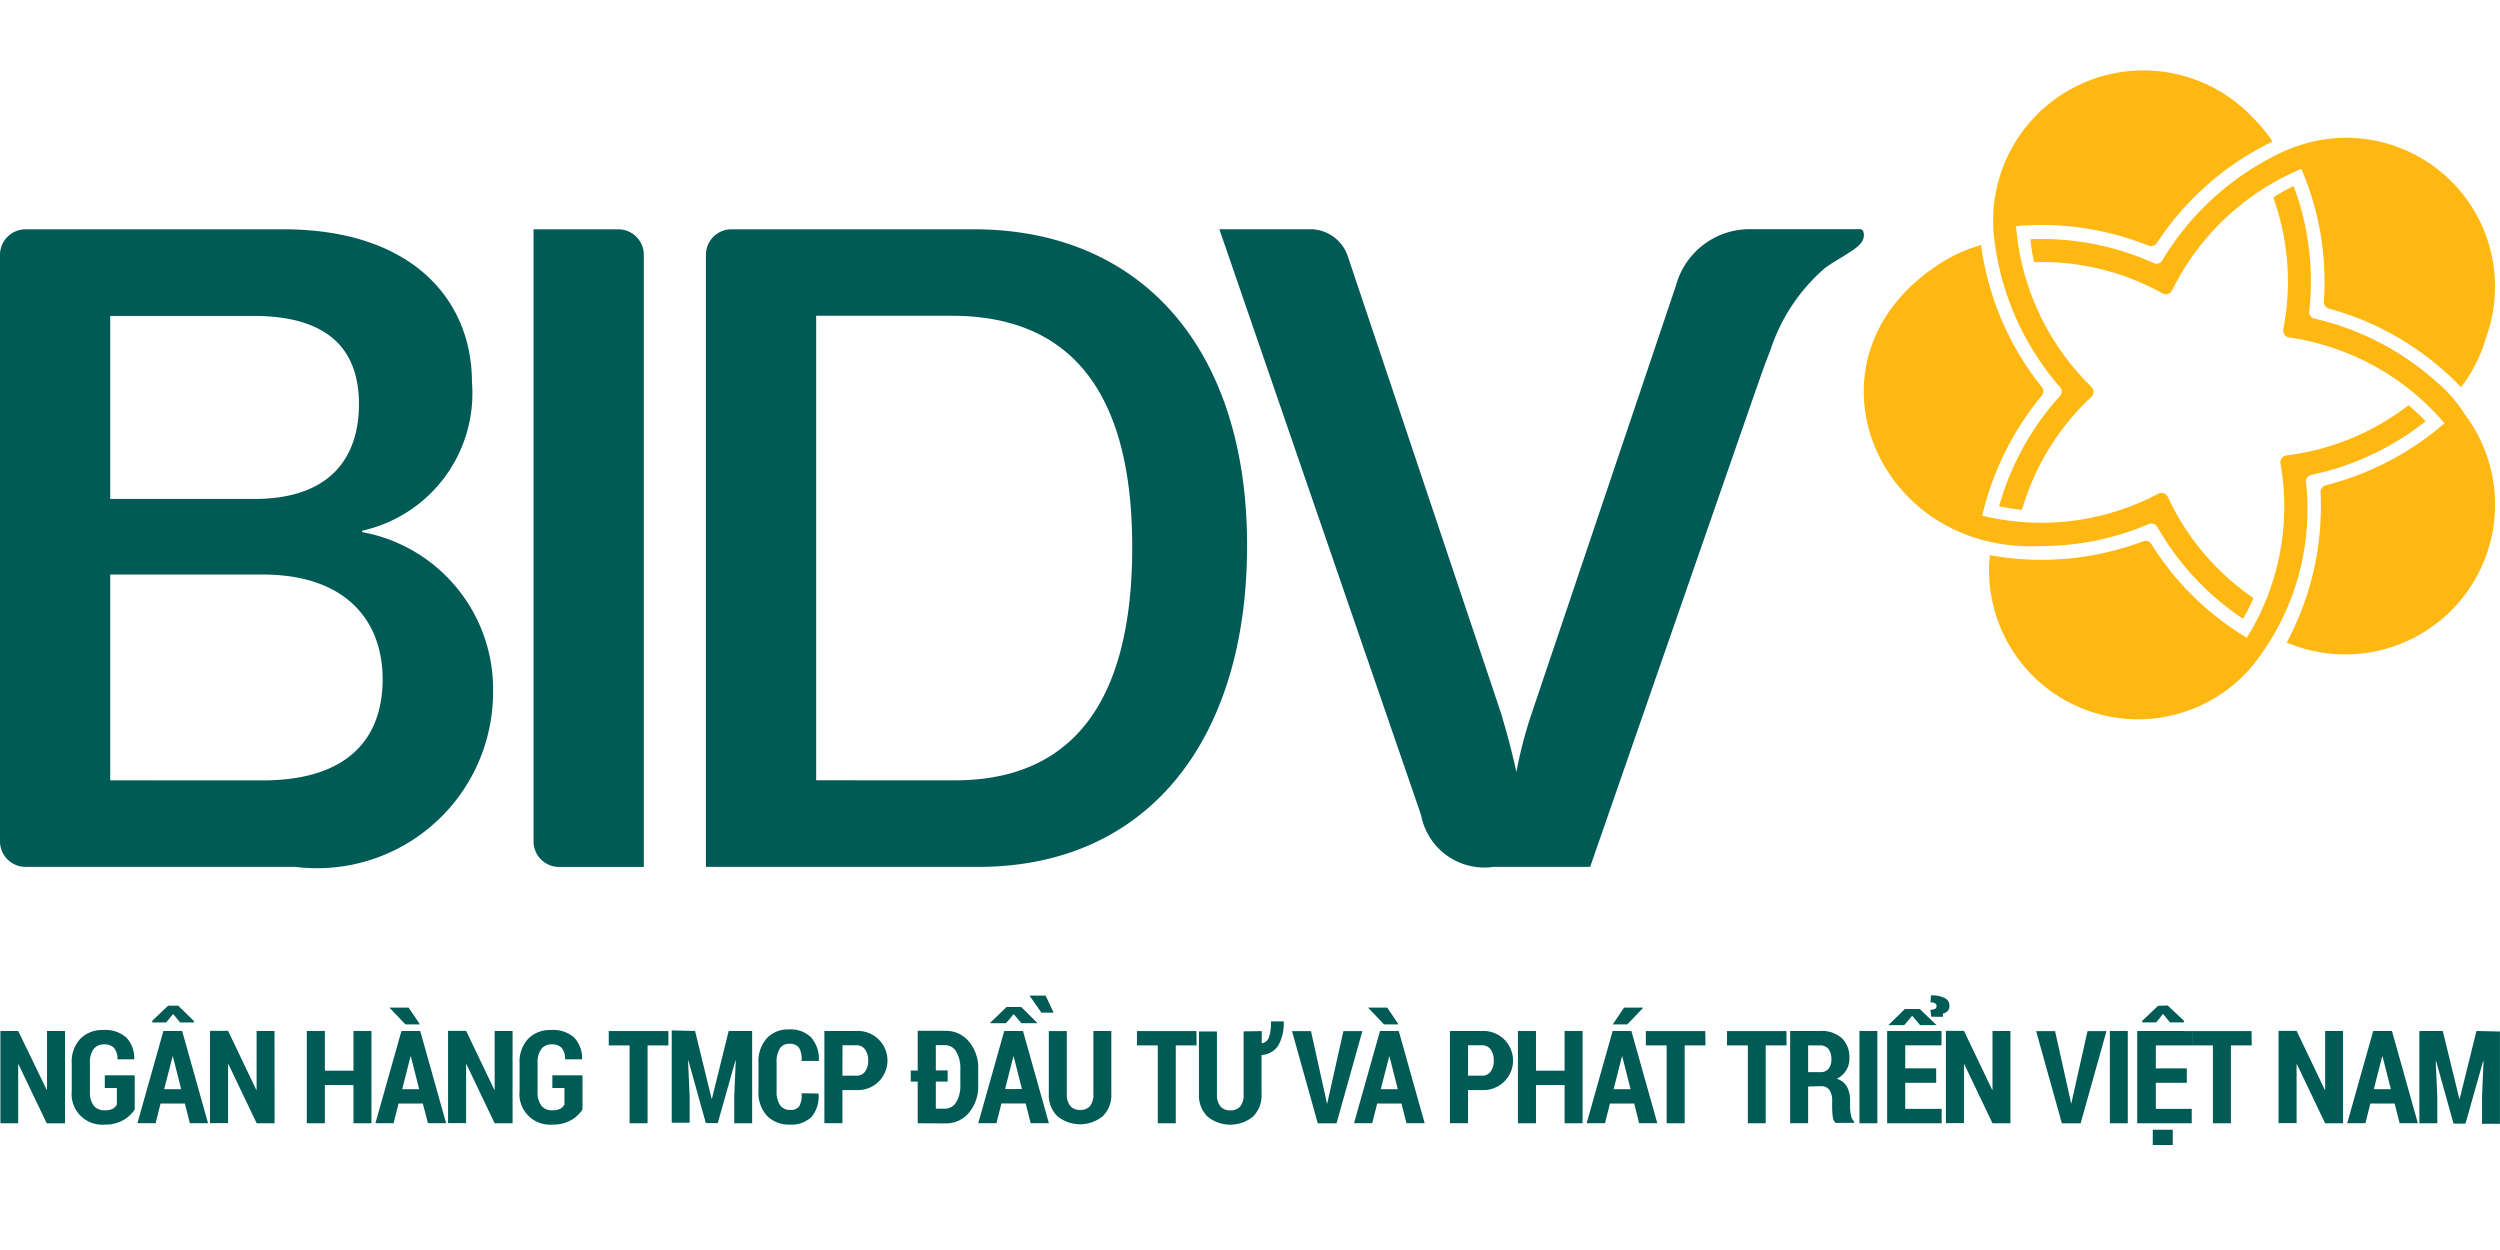 <svg xmlns="http://www.w3.org/2000/svg" xmlns:xlink="http://www.w3.org/1999/xlink" width="36" height="18" viewBox="0 0 36 18">
  <defs>
    <clipPath id="clip-path">
      <rect id="Rectangle_12100" data-name="Rectangle 12100" width="36" height="15.488" transform="translate(0 0)" fill="none"/>
    </clipPath>
    <clipPath id="clip-bidv">
      <rect width="36" height="18"/>
    </clipPath>
  </defs>
  <g id="bidv" clip-path="url(#clip-bidv)">
    <g id="Group_49969" data-name="Group 49969" transform="translate(0 1)">
      <g id="Group_49968" data-name="Group 49968" transform="translate(0 0)" clip-path="url(#clip-path)">
        <path id="Path_18765" data-name="Path 18765" d="M248.875,15.88a1.993,1.993,0,0,0-.409-.46h0a3.96,3.96,0,0,0-1.747-.9.093.093,0,0,1-.072-.1,3.908,3.908,0,0,0-.225-1.807,2.48,2.48,0,0,0-.284.157l-.009.006a3.577,3.577,0,0,1,.144,1.9.1.1,0,0,0,.083.116,3.622,3.622,0,0,1,2.239,1.236,4.181,4.181,0,0,1-1.712.893.1.1,0,0,0-.073.1,4.154,4.154,0,0,1-.487,2.164,2.157,2.157,0,0,0,2.553-3.3" transform="translate(-213.394 -10.933)" fill="#ffb711"/>
        <path id="Path_18766" data-name="Path 18766" d="M223.54,7.522a3.988,3.988,0,0,0-1.814,1.6.093.093,0,0,1-.118.039,3.923,3.923,0,0,0-1.78-.345,2.431,2.431,0,0,0,.052.322v.008a3.565,3.565,0,0,1,1.851.45.1.1,0,0,0,.137-.043,3.635,3.635,0,0,1,1.862-1.75l.045.111a4.1,4.1,0,0,1,.278,1.8.1.1,0,0,0,.071.1,4.126,4.126,0,0,1,1.567.817h0c.116.1.23.2.337.316a2.117,2.117,0,0,0,.363-.721,2.143,2.143,0,0,0-2.853-2.7" transform="translate(-190.59 -6.371)" fill="#ffb711"/>
        <path id="Path_18767" data-name="Path 18767" d="M207.406,24.094l.005-.012c-.028-.019-.055-.037-.082-.057a3.6,3.6,0,0,1-1.151-1.4.1.1,0,0,0-.136-.045,3.6,3.6,0,0,1-2.536.317,4.2,4.2,0,0,1,.859-1.73.1.1,0,0,0,0-.122,4.142,4.142,0,0,1-.875-2.041V19a2.146,2.146,0,0,0-.623.287h0c-2.071,1.363-.883,4.168,1.486,4.047a3.941,3.941,0,0,0,1.552-.317.1.1,0,0,1,.121.039,3.918,3.918,0,0,0,1.235,1.325,2.466,2.466,0,0,0,.145-.285" transform="translate(-174.962 -16.471)" fill="#ffb711"/>
        <path id="Path_18768" data-name="Path 18768" d="M221.475,36.306l-.005,0a3.582,3.582,0,0,1-1.761.725.1.1,0,0,0-.085.115,3.574,3.574,0,0,1-.485,2.511l-.1-.063a4.087,4.087,0,0,1-1.275-1.288.1.1,0,0,0-.116-.039,4.153,4.153,0,0,1-2.209.2,2.145,2.145,0,0,0,3.775,1.6,3.589,3.589,0,0,0,.776-2.656.1.1,0,0,1,.077-.1,3.941,3.941,0,0,0,1.647-.772,2.4,2.4,0,0,0-.24-.224" transform="translate(-186.785 -31.473)" fill="#ffb711"/>
        <path id="Path_18769" data-name="Path 18769" d="M219.583.725h0a2.165,2.165,0,0,0-3.746,1.769h0a3.965,3.965,0,0,0,.94,2.081.094.094,0,0,1,0,.126A3.959,3.959,0,0,0,215.9,6.29a2.53,2.53,0,0,0,.317.05h.013a3.586,3.586,0,0,1,1-1.626.1.1,0,0,0,0-.142c-.054-.053-.107-.107-.157-.164a3.634,3.634,0,0,1-.929-2.153,4.172,4.172,0,0,1,1.91.283.1.1,0,0,0,.117-.037,4.148,4.148,0,0,1,1.666-1.463,2.137,2.137,0,0,0-.253-.314" transform="translate(-187.113 0)" fill="#ffb711"/>
        <path id="Path_18770" data-name="Path 18770" d="M0,26.121V17.675a.368.368,0,0,1,.368-.368H4.08c1.863,0,2.716,1.023,2.716,2.2a2.026,2.026,0,0,1-1.571,2.138.012.012,0,0,0,0,.024A2.3,2.3,0,0,1,7.1,23.983a2.535,2.535,0,0,1-2.847,2.505H.368A.368.368,0,0,1,0,26.121M3.66,21.19c1.128,0,1.509-.63,1.509-1.364s-.381-1.272-1.522-1.272H1.587V21.19Zm.118,4.053c1.259,0,1.732-.629,1.732-1.456S5,22.278,3.778,22.278H1.587v2.964Z" transform="translate(0 -15.005)" fill="#005a55"/>
        <path id="Path_18771" data-name="Path 18771" d="M57.767,26.122V17.308h1.22a.368.368,0,0,1,.368.368V26.49h-1.22a.368.368,0,0,1-.368-.368" transform="translate(-50.084 -15.006)" fill="#005a55"/>
        <path id="Path_18772" data-name="Path 18772" d="M76.431,26.49V17.677a.368.368,0,0,1,.368-.368h3.489c2.427,0,3.936,1.731,3.936,4.551s-1.443,4.63-3.87,4.63Zm3.581-1.246c1.706,0,2.558-1.141,2.558-3.358,0-2.243-.892-3.332-2.6-3.332H78.019v6.689Z" transform="translate(-66.266 -15.007)" fill="#005a55"/>
        <path id="Path_18773" data-name="Path 18773" d="M137.363,26.491h-1.39a.927.927,0,0,1-1.044-.745l-2.905-8.437h1.322a.571.571,0,0,1,.523.376l2.209,6.588c.079.262.158.551.223.852a6.238,6.238,0,0,1,.223-.852l2.075-6.154a1.1,1.1,0,0,1,1.067-.811h1.585a.051.051,0,0,1,.047.037c.033.122-.056.2-.16.27-.156.107-.263.155-.406.263a2.657,2.657,0,0,0-.775,1.177c-.072.179-.135.363-.2.546Z" transform="translate(-114.465 -15.008)" fill="#005a55"/>
        <path id="Path_18774" data-name="Path 18774" d="M.715,104.108v.847l-.005,0L.3,104.108H.044v1.329H.3v-.848l.005,0,.406.849H.974v-1.329Z" transform="translate(-0.038 -90.262)" fill="#005a55"/>
        <path id="Path_18775" data-name="Path 18775" d="M8.7,105.117a.476.476,0,0,1-.162.151.515.515,0,0,1-.273.066.439.439,0,0,1-.472-.481v-.4a.482.482,0,0,1,.124-.355.443.443,0,0,1,.33-.126.453.453,0,0,1,.331.108.426.426,0,0,1,.115.309l0,.005H8.452a.247.247,0,0,0-.05-.164.184.184,0,0,0-.144-.051.18.18,0,0,0-.149.067.321.321,0,0,0-.054.2v.408a.326.326,0,0,0,.054.207.192.192,0,0,0,.158.067.243.243,0,0,0,.115-.021.163.163,0,0,0,.061-.062v-.238H8.269v-.182H8.7Z" transform="translate(-6.76 -90.14)" fill="#005a55"/>
        <path id="Path_18776" data-name="Path 18776" d="M15.56,102.793h-.35l-.071.283h-.262l.374-1.328h.27l.373,1.328h-.262Zm.131-1.188v.02h-.2l-.1-.122-.1.122h-.2V101.6l.228-.216h.145Zm-.429.981h.245l-.119-.47h-.005Z" transform="translate(-12.898 -87.902)" fill="#005a55"/>
        <path id="Path_18777" data-name="Path 18777" d="M23.67,105.436h-.258l-.406-.85-.006,0v.848h-.26v-1.329H23l.406.849.005,0v-.847h.258Z" transform="translate(-19.716 -90.261)" fill="#005a55"/>
        <path id="Path_18778" data-name="Path 18778" d="M34.143,105.436h-.259v-.55h-.412v.55h-.26v-1.329h.26v.572h.412v-.572h.259Z" transform="translate(-28.794 -90.261)" fill="#005a55"/>
        <path id="Path_18779" data-name="Path 18779" d="M41.323,102.955h-.35l-.071.283h-.262l.375-1.328h.27l.373,1.328h-.262Zm-.042-1.14h-.21l-.225-.237,0-.005h.272Zm-.255.933h.244l-.119-.47h-.006Z" transform="translate(-35.234 -88.064)" fill="#005a55"/>
        <path id="Path_18780" data-name="Path 18780" d="M49.435,105.436h-.258l-.406-.85-.005,0v.848h-.26v-1.329h.26l.406.849.005,0v-.847h.258Z" transform="translate(-42.054 -90.261)" fill="#005a55"/>
        <path id="Path_18781" data-name="Path 18781" d="M57.164,105.117a.478.478,0,0,1-.161.151.516.516,0,0,1-.273.066.439.439,0,0,1-.472-.481v-.4a.483.483,0,0,1,.124-.355.443.443,0,0,1,.33-.126.454.454,0,0,1,.331.108.427.427,0,0,1,.115.309l0,.005h-.244a.248.248,0,0,0-.05-.164.184.184,0,0,0-.144-.051.18.18,0,0,0-.149.067.322.322,0,0,0-.054.2v.408a.325.325,0,0,0,.054.207.191.191,0,0,0,.158.067.241.241,0,0,0,.114-.021.162.162,0,0,0,.061-.062v-.238H56.73v-.182h.434Z" transform="translate(-48.776 -90.14)" fill="#005a55"/>
        <path id="Path_18782" data-name="Path 18782" d="M66.8,104.317h-.3v1.121h-.259v-1.121h-.3v-.207H66.8Z" transform="translate(-57.175 -90.263)" fill="#005a55"/>
        <path id="Path_18783" data-name="Path 18783" d="M73.063,104.108l.238.975h.005l.241-.975h.338v1.329h-.258v-.386l.022-.517h-.005l-.254.9h-.172l-.251-.9h-.005l.023.509v.386h-.258v-1.329Z" transform="translate(-63.054 -90.262)" fill="#005a55"/>
        <path id="Path_18784" data-name="Path 18784" d="M82.977,104.885l0,.005a.457.457,0,0,1-.1.33.41.41,0,0,1-.312.112.44.44,0,0,1-.33-.126.493.493,0,0,1-.123-.358v-.4a.5.5,0,0,1,.119-.358.415.415,0,0,1,.319-.128.422.422,0,0,1,.32.114.478.478,0,0,1,.112.334l0,.005h-.25a.312.312,0,0,0-.036-.189.164.164,0,0,0-.143-.057.152.152,0,0,0-.134.068.373.373,0,0,0-.046.207v.4a.356.356,0,0,0,.05.209.168.168,0,0,0,.146.068.146.146,0,0,0,.131-.054.325.325,0,0,0,.032-.186Z" transform="translate(-71.19 -90.138)" fill="#005a55"/>
        <path id="Path_18785" data-name="Path 18785" d="M89.52,104.961v.477h-.26V104.11h.462a.426.426,0,1,1,0,.851Zm0-.207h.2a.146.146,0,0,0,.127-.061.26.26,0,0,0,.044-.156.271.271,0,0,0-.043-.158.146.146,0,0,0-.127-.063h-.2Z" transform="translate(-77.389 -90.264)" fill="#005a55"/>
        <path id="Path_18786" data-name="Path 18786" d="M98.718,105.436v-.6h-.1v-.159h.1v-.572h.4a.427.427,0,0,1,.338.155.588.588,0,0,1,.133.4v.224a.587.587,0,0,1-.133.4.427.427,0,0,1-.338.154Zm.431-.6h-.17v.39h.127a.187.187,0,0,0,.167-.094.467.467,0,0,0,.059-.251v-.226a.465.465,0,0,0-.059-.25.187.187,0,0,0-.167-.094h-.127v.364h.17Z" transform="translate(-85.503 -90.261)" fill="#005a55"/>
        <path id="Path_18787" data-name="Path 18787" d="M106.3,104.947l.119-.47h.005l.119.47Zm.258-.837h-.27l-.374,1.328h.262l.071-.284h.35l.072.284h.262Z" transform="translate(-91.827 -90.264)" fill="#005a55"/>
        <path id="Path_18788" data-name="Path 18788" d="M107.854,101.744l0,.006h-.227l-.111-.131-.111.131h-.227l0-.006.235-.227h.212Z" transform="translate(-92.919 -88.016)" fill="#005a55"/>
        <path id="Path_18789" data-name="Path 18789" d="M111.817,100.525h-.176l-.171-.245h.232Z" transform="translate(-96.645 -86.943)" fill="#005a55"/>
        <path id="Path_18790" data-name="Path 18790" d="M114.451,104.108v.9a.426.426,0,0,1-.124.328.518.518,0,0,1-.652,0,.425.425,0,0,1-.124-.327v-.9h.259v.9a.268.268,0,0,0,.05.179.178.178,0,0,0,.141.057.181.181,0,0,0,.143-.055.269.269,0,0,0,.049-.182v-.9Z" transform="translate(-98.448 -90.262)" fill="#005a55"/>
        <path id="Path_18791" data-name="Path 18791" d="M123.985,104.317h-.3v1.121h-.259v-1.121h-.3v-.207h.856Z" transform="translate(-106.754 -90.263)" fill="#005a55"/>
        <path id="Path_18792" data-name="Path 18792" d="M130.733,103.2v.174h.005a.125.125,0,0,0,.1-.089.686.686,0,0,0,.028-.225h.183a.647.647,0,0,1-.076.344.307.307,0,0,1-.243.14v.56a.426.426,0,0,1-.124.328.518.518,0,0,1-.652,0,.425.425,0,0,1-.125-.327v-.9h.259v.9a.269.269,0,0,0,.05.179.178.178,0,0,0,.142.057.183.183,0,0,0,.143-.055.271.271,0,0,0,.049-.182v-.9Z" transform="translate(-112.564 -89.352)" fill="#005a55"/>
        <path id="Path_18793" data-name="Path 18793" d="M140.383,105.1l.01.051h.006l.01-.048.222-.992h.273l-.372,1.328h-.27l-.371-1.328h.273Z" transform="translate(-121.286 -90.263)" fill="#005a55"/>
        <path id="Path_18794" data-name="Path 18794" d="M147.29,102.955h-.35l-.071.283h-.262l.374-1.328h.27l.373,1.328h-.262Zm-.042-1.14h-.21l-.225-.237,0-.005h.272Zm-.256.933h.245l-.119-.47h-.005Z" transform="translate(-127.109 -88.064)" fill="#005a55"/>
        <path id="Path_18795" data-name="Path 18795" d="M157.247,104.961v.477h-.26V104.11h.462a.426.426,0,1,1,0,.851Zm0-.207h.2a.146.146,0,0,0,.127-.061.26.26,0,0,0,.044-.156.27.27,0,0,0-.043-.158.145.145,0,0,0-.127-.063h-.2Z" transform="translate(-136.108 -90.264)" fill="#005a55"/>
        <path id="Path_18796" data-name="Path 18796" d="M165.3,105.436h-.259v-.55h-.412v.55h-.26v-1.329h.26v.572h.412v-.572h.259Z" transform="translate(-142.511 -90.261)" fill="#005a55"/>
        <path id="Path_18797" data-name="Path 18797" d="M172.485,102.955h-.35l-.071.283H171.8l.374-1.328h.27l.373,1.328h-.262Zm-.146-1.382h.273l0,.005-.227.237h-.209Zm-.151,1.175h.244l-.119-.47h-.005Z" transform="translate(-148.952 -88.064)" fill="#005a55"/>
        <path id="Path_18798" data-name="Path 18798" d="M179.081,104.317h-.3v1.121h-.259v-1.121h-.3v-.207h.856Z" transform="translate(-154.522 -90.263)" fill="#005a55"/>
        <path id="Path_18799" data-name="Path 18799" d="M187.857,104.317h-.3v1.121H187.3v-1.121H187v-.207h.856Z" transform="translate(-162.131 -90.263)" fill="#005a55"/>
        <path id="Path_18800" data-name="Path 18800" d="M194.081,104.914v.528h-.259v-1.328h.433a.435.435,0,0,1,.308.1.373.373,0,0,1,.112.288.314.314,0,0,1-.182.3.253.253,0,0,1,.147.114.406.406,0,0,1,.045.2v.094a.584.584,0,0,0,.013.117.164.164,0,0,0,.045.091v.019h-.268a.146.146,0,0,1-.04-.095,1.08,1.08,0,0,1-.008-.134v-.09a.255.255,0,0,0-.04-.154.136.136,0,0,0-.117-.055Zm0-.207h.173a.15.15,0,0,0,.121-.048.209.209,0,0,0,.041-.138.234.234,0,0,0-.041-.145.141.141,0,0,0-.12-.054h-.174Z" transform="translate(-168.044 -90.268)" fill="#005a55"/>
        <rect id="Rectangle_12098" data-name="Rectangle 12098" width="0.258" height="1.329" transform="translate(26.776 13.846)" fill="#005a55"/>
        <path id="Path_18801" data-name="Path 18801" d="M205.031,101.506h-.446v.376h.525v.207h-.785v-1.329h.783v.207h-.523v.331h.446Zm0-.835,0,.005H204.8l-.115-.135-.114.135h-.224l0-.005.233-.227h.215Zm-.07-.116-.014-.1a.167.167,0,0,0,.068-.014.04.04,0,0,0,.021-.037.045.045,0,0,0-.022-.043.128.128,0,0,0-.064-.013l.005-.1a.394.394,0,0,1,.2.039.12.12,0,0,1,.067.109.106.106,0,0,1-.027.078.12.12,0,0,1-.067.034v.048Z" transform="translate(-177.15 -86.914)" fill="#005a55"/>
        <path id="Path_18802" data-name="Path 18802" d="M211.609,105.436h-.258l-.406-.85-.005,0v.848h-.26v-1.329h.26l.406.849.005,0v-.847h.258Z" transform="translate(-182.659 -90.261)" fill="#005a55"/>
        <path id="Path_18803" data-name="Path 18803" d="M220.949,105.1l.01.051h.005l.01-.048.222-.992h.273l-.372,1.328h-.27l-.371-1.328h.273Z" transform="translate(-191.136 -90.263)" fill="#005a55"/>
        <rect id="Rectangle_12099" data-name="Rectangle 12099" width="0.258" height="1.329" transform="translate(30.382 13.846)" fill="#005a55"/>
        <path id="Path_18804" data-name="Path 18804" d="M231.732,101.386l-.228.216v.023h.2l.1-.123.1.123h.2V101.6l-.234-.219Zm-.3.362v1.329h.785v-.207H231.7v-.376h.446v-.207H231.7v-.331h.523v-.207Zm.224,1.642h.288v-.22h-.288Z" transform="translate(-200.656 -87.902)" fill="#005a55"/>
        <path id="Path_18805" data-name="Path 18805" d="M238.226,104.317h-.3v1.121h-.259v-1.121h-.3v-.207h.856Z" transform="translate(-205.801 -90.263)" fill="#005a55"/>
        <path id="Path_18806" data-name="Path 18806" d="M247.631,105.436h-.258l-.406-.85-.005,0v.848h-.26v-1.329h.26l.406.849.005,0v-.847h.258Z" transform="translate(-213.891 -90.261)" fill="#005a55"/>
        <path id="Path_18807" data-name="Path 18807" d="M254.814,105.155h-.35l-.071.283h-.262l.374-1.328h.27l.373,1.328h-.262Zm-.3-.207h.245l-.119-.47h-.006Z" transform="translate(-220.331 -90.264)" fill="#005a55"/>
        <path id="Path_18808" data-name="Path 18808" d="M262.781,104.108l-.241.975h-.006l-.238-.975h-.337v1.329h.258v-.386l-.023-.509h.006l.251.9h.172l.254-.9h.006l-.022.517v.386h.258v-1.329Z" transform="translate(-227.12 -90.262)" fill="#005a55"/>
      </g>
    </g>
  </g>
</svg>
